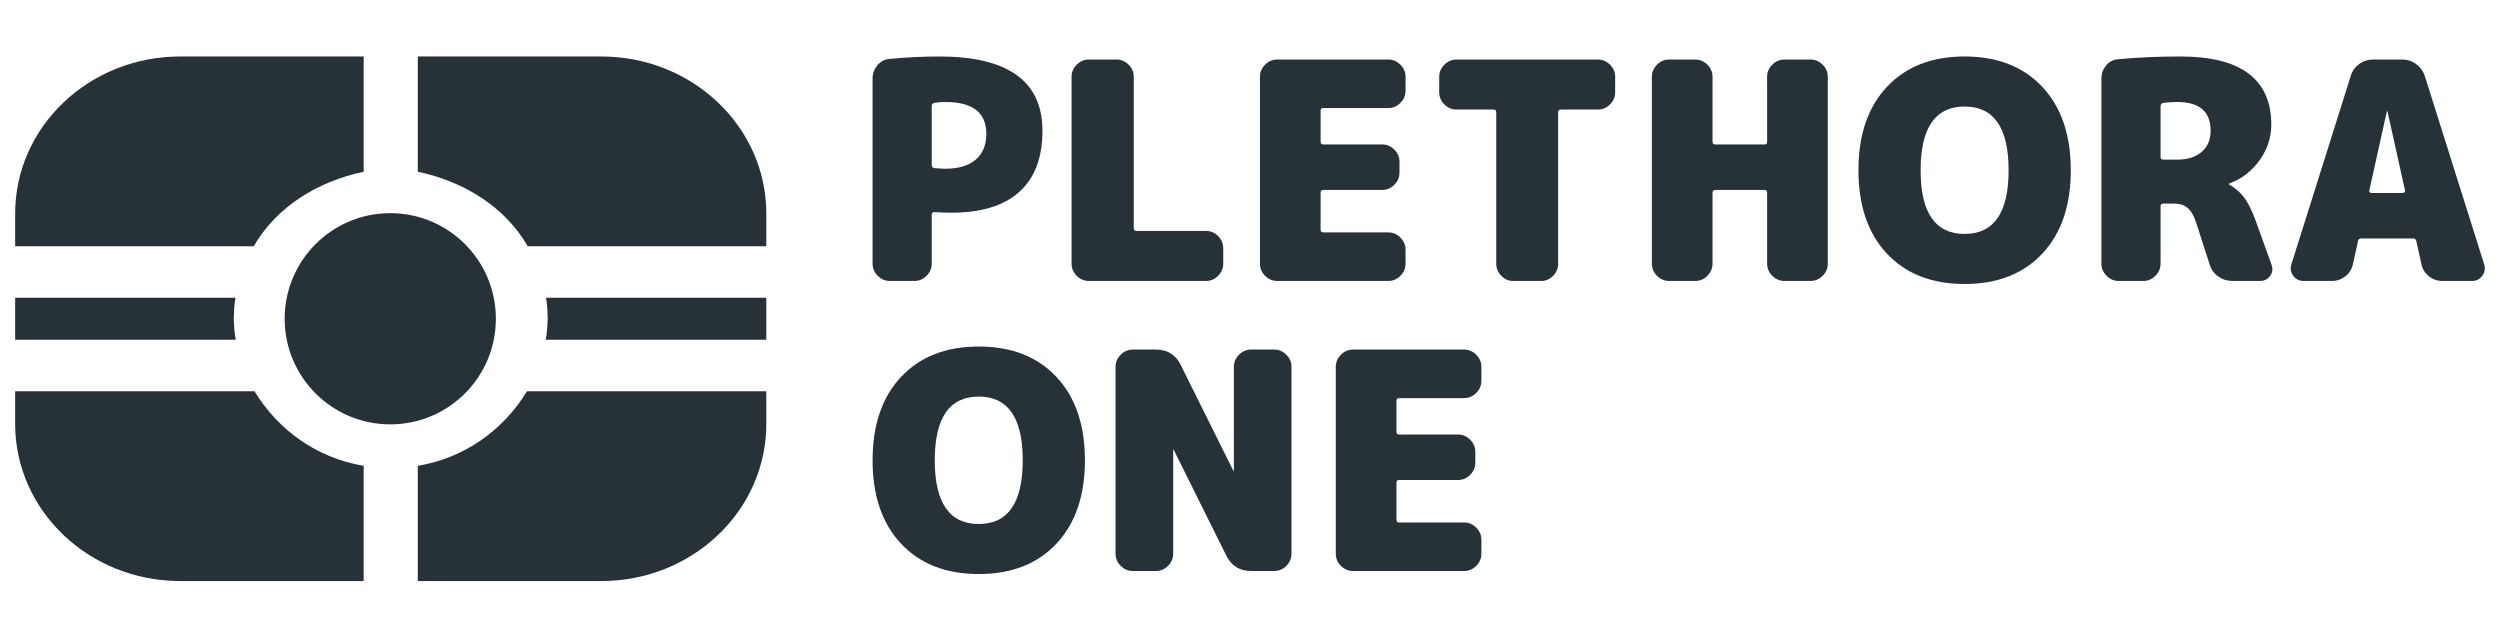 <?xml version="1.0" encoding="UTF-8"?>
<!DOCTYPE svg PUBLIC "-//W3C//DTD SVG 1.1//EN" "http://www.w3.org/Graphics/SVG/1.1/DTD/svg11.dtd">
<svg version="1.1" xmlns="http://www.w3.org/2000/svg" xmlns:xlink="http://www.w3.org/1999/xlink" x="0" y="0" width="70.866" height="17.717" viewBox="0, 0, 283.465, 70.866">
  <g id="Layer_1">
    <g>
      <path d="M86.889,44.364 L86.889,48.074 C86.889,57.909 78.512,65.881 68.178,65.881 L47.373,65.881 L47.373,52.816 C52.686,51.932 57.077,48.76 59.75,44.364 L86.889,44.364 z" fill="#263238"/>
      <path d="M86.889,33.76 L86.889,38.523 L61.871,38.523 C62.042,37.741 62.065,36.937 62.104,36.142 C62.079,35.347 62.061,34.545 61.908,33.76 L86.889,33.76 z" fill="#263238"/>
      <path d="M68.178,6.402 C78.512,6.403 86.889,14.375 86.889,24.209 L86.889,27.919 L59.838,27.919 C57.224,23.404 52.575,20.582 47.373,19.468 L47.373,6.402 L68.178,6.402 z" fill="#263238"/>
      <path d="M1.72,44.364 L1.72,48.074 C1.72,57.909 10.097,65.881 20.431,65.881 L41.236,65.881 L41.236,52.816 C35.923,51.932 31.532,48.76 28.859,44.364 L1.72,44.364 z" fill="#263238"/>
      <path d="M1.72,33.76 L1.72,38.523 L26.738,38.523 C26.567,37.741 26.544,36.937 26.505,36.142 C26.53,35.347 26.548,34.545 26.701,33.76 L1.72,33.76 z" fill="#263238"/>
      <path d="M20.431,6.402 C10.097,6.403 1.72,14.375 1.72,24.209 L1.72,27.919 L28.771,27.919 C31.385,23.404 36.034,20.582 41.236,19.468 L41.236,6.402 L20.431,6.402 z" fill="#263238"/>
      <path d="M44.251,48.116 C37.637,48.116 32.276,42.755 32.276,36.142 C32.276,29.529 37.637,24.168 44.251,24.168 C50.864,24.168 56.225,29.529 56.225,36.142 C56.225,42.755 50.864,48.116 44.251,48.116 z" fill="#263238"/>
    </g>
  </g>
  <g id="Layer_3">
    <path d="M107.192,19.129 Q109.428,19.129 110.632,18.098 Q111.836,17.066 111.836,15.174 Q111.836,11.563 107.192,11.563 Q106.539,11.563 105.92,11.666 Q105.645,11.734 105.645,12.044 L105.645,18.717 Q105.645,18.992 105.92,19.061 Q106.745,19.129 107.192,19.129 z M106.504,6.403 Q118.199,6.403 118.199,14.83 Q118.199,19.405 115.568,21.761 Q112.936,24.117 107.88,24.117 Q107.124,24.117 105.954,24.048 Q105.645,24.048 105.645,24.323 L105.645,29.895 Q105.645,30.686 105.06,31.271 Q104.475,31.856 103.684,31.856 L100.898,31.856 Q100.107,31.856 99.522,31.271 Q98.938,30.686 98.938,29.895 L98.938,8.88 Q98.938,8.054 99.488,7.401 Q100.038,6.747 100.864,6.678 Q103.787,6.403 106.504,6.403 z" fill="#263238"/>
    <path d="M136.738,26.18 Q137.529,26.18 138.113,26.765 Q138.698,27.35 138.698,28.141 L138.698,29.895 Q138.698,30.686 138.113,31.271 Q137.529,31.856 136.738,31.856 L123.461,31.856 Q122.67,31.856 122.085,31.271 Q121.501,30.686 121.501,29.895 L121.501,8.708 Q121.501,7.917 122.085,7.332 Q122.67,6.747 123.461,6.747 L126.591,6.747 Q127.382,6.747 127.967,7.332 Q128.552,7.917 128.552,8.708 L128.552,25.871 Q128.552,26.18 128.861,26.18 z" fill="#263238"/>
    <path d="M157.409,6.747 Q158.2,6.747 158.785,7.332 Q159.37,7.917 159.37,8.708 L159.37,10.29 Q159.37,11.081 158.785,11.666 Q158.2,12.25 157.409,12.25 L150.048,12.25 Q149.739,12.25 149.739,12.526 L149.739,16.068 Q149.739,16.378 150.048,16.378 L156.721,16.378 Q157.512,16.378 158.097,16.963 Q158.682,17.547 158.682,18.338 L158.682,19.577 Q158.682,20.368 158.097,20.952 Q157.512,21.537 156.721,21.537 L150.048,21.537 Q149.739,21.537 149.739,21.812 L149.739,26.043 Q149.739,26.352 150.048,26.352 L157.409,26.352 Q158.2,26.352 158.785,26.937 Q159.37,27.522 159.37,28.313 L159.37,29.895 Q159.37,30.686 158.785,31.271 Q158.2,31.856 157.409,31.856 L144.82,31.856 Q144.029,31.856 143.445,31.271 Q142.86,30.686 142.86,29.895 L142.86,8.708 Q142.86,7.917 143.445,7.332 Q144.029,6.747 144.82,6.747 z" fill="#263238"/>
    <path d="M181.176,6.747 Q181.967,6.747 182.552,7.332 Q183.136,7.917 183.136,8.708 L183.136,10.462 Q183.136,11.253 182.552,11.838 Q181.967,12.422 181.176,12.422 L176.98,12.422 Q176.67,12.422 176.67,12.732 L176.67,29.895 Q176.67,30.686 176.103,31.271 Q175.535,31.856 174.744,31.856 L171.58,31.856 Q170.789,31.856 170.221,31.271 Q169.654,30.686 169.654,29.895 L169.654,12.732 Q169.654,12.422 169.344,12.422 L165.148,12.422 Q164.357,12.422 163.772,11.838 Q163.187,11.253 163.187,10.462 L163.187,8.708 Q163.187,7.917 163.772,7.332 Q164.357,6.747 165.148,6.747 z" fill="#263238"/>
    <path d="M205.287,6.747 Q206.078,6.747 206.663,7.332 Q207.247,7.917 207.247,8.708 L207.247,29.895 Q207.247,30.686 206.663,31.271 Q206.078,31.856 205.287,31.856 L202.329,31.856 Q201.538,31.856 200.953,31.271 Q200.368,30.686 200.368,29.895 L200.368,21.847 Q200.368,21.537 200.093,21.537 L194.487,21.537 Q194.177,21.537 194.177,21.847 L194.177,29.895 Q194.177,30.686 193.592,31.271 Q193.008,31.856 192.217,31.856 L189.259,31.856 Q188.468,31.856 187.883,31.271 Q187.298,30.686 187.298,29.895 L187.298,8.708 Q187.298,7.917 187.883,7.332 Q188.468,6.747 189.259,6.747 L192.217,6.747 Q193.008,6.747 193.592,7.332 Q194.177,7.917 194.177,8.708 L194.177,16.068 Q194.177,16.378 194.487,16.378 L200.093,16.378 Q200.368,16.378 200.368,16.068 L200.368,8.708 Q200.368,7.917 200.953,7.332 Q201.538,6.747 202.329,6.747 z" fill="#263238"/>
    <path d="M217.772,19.301 Q217.772,26.524 222.759,26.524 Q227.747,26.524 227.747,19.301 Q227.747,12.078 222.759,12.078 Q217.772,12.078 217.772,19.301 z M213.954,9.843 Q217.187,6.403 222.759,6.403 Q228.331,6.403 231.564,9.843 Q234.798,13.282 234.798,19.301 Q234.798,25.32 231.564,28.76 Q228.331,32.199 222.759,32.199 Q217.187,32.199 213.954,28.76 Q210.721,25.32 210.721,19.301 Q210.721,13.282 213.954,9.843 z" fill="#263238"/>
    <path d="M246.87,18.098 Q248.624,18.098 249.639,17.22 Q250.654,16.343 250.654,14.83 Q250.654,11.563 246.87,11.563 Q246.01,11.563 245.288,11.666 Q244.978,11.734 244.978,12.044 L244.978,17.788 Q244.978,18.098 245.288,18.098 z M255.744,24.977 L257.567,30.033 Q257.808,30.72 257.395,31.288 Q256.982,31.856 256.26,31.856 L253.13,31.856 Q252.236,31.856 251.514,31.34 Q250.791,30.824 250.55,29.998 L249.037,25.32 Q248.659,24.117 248.074,23.601 Q247.489,23.085 246.526,23.085 L245.288,23.085 Q244.978,23.085 244.978,23.394 L244.978,29.895 Q244.978,30.686 244.394,31.271 Q243.809,31.856 243.018,31.856 L240.232,31.856 Q239.441,31.856 238.856,31.271 Q238.271,30.686 238.271,29.895 L238.271,8.88 Q238.271,8.054 238.805,7.418 Q239.338,6.782 240.163,6.713 Q243.534,6.403 247.214,6.403 Q257.533,6.403 257.533,14.142 Q257.533,16.309 256.208,18.166 Q254.884,20.024 252.752,20.815 Q252.717,20.815 252.717,20.849 Q252.717,20.918 252.752,20.918 Q253.784,21.503 254.454,22.397 Q255.125,23.291 255.744,24.977 z" fill="#263238"/>
    <path d="M268.883,21.881 L272.46,21.881 Q272.563,21.881 272.649,21.795 Q272.735,21.709 272.701,21.606 L270.706,12.629 Q270.706,12.594 270.672,12.594 Q270.637,12.594 270.637,12.629 L268.642,21.606 Q268.608,21.709 268.694,21.795 Q268.78,21.881 268.883,21.881 z M274.936,8.605 L281.678,29.998 Q281.884,30.686 281.454,31.271 Q281.024,31.856 280.302,31.856 L276.931,31.856 Q276.072,31.856 275.401,31.322 Q274.73,30.789 274.558,29.964 L273.973,27.315 Q273.905,27.04 273.629,27.04 L267.748,27.04 Q267.404,27.04 267.37,27.315 L266.785,29.964 Q266.613,30.789 265.942,31.322 Q265.271,31.856 264.412,31.856 L261.178,31.856 Q260.456,31.856 260.026,31.271 Q259.596,30.686 259.803,29.998 L266.544,8.605 Q266.785,7.779 267.49,7.263 Q268.195,6.747 269.089,6.747 L272.391,6.747 Q273.251,6.747 273.956,7.263 Q274.661,7.779 274.936,8.605 z" fill="#263238"/>
    <path d="M105.989,52.189 Q105.989,59.412 110.976,59.412 Q115.963,59.412 115.963,52.189 Q115.963,44.966 110.976,44.966 Q105.989,44.966 105.989,52.189 z M102.171,42.731 Q105.404,39.291 110.976,39.291 Q116.548,39.291 119.781,42.731 Q123.014,46.17 123.014,52.189 Q123.014,58.208 119.781,61.648 Q116.548,65.087 110.976,65.087 Q105.404,65.087 102.171,61.648 Q98.938,58.208 98.938,52.189 Q98.938,46.17 102.171,42.731 z" fill="#263238"/>
    <path d="M144.476,39.635 Q145.268,39.635 145.852,40.22 Q146.437,40.805 146.437,41.596 L146.437,62.783 Q146.437,63.574 145.852,64.159 Q145.268,64.743 144.476,64.743 L141.862,64.743 Q139.902,64.743 139.042,62.989 L133.092,51.02 Q133.092,50.985 133.057,50.985 Q133.023,50.985 133.023,51.02 L133.023,62.783 Q133.023,63.574 132.438,64.159 Q131.854,64.743 131.062,64.743 L128.448,64.743 Q127.657,64.743 127.073,64.159 Q126.488,63.574 126.488,62.783 L126.488,41.596 Q126.488,40.805 127.073,40.22 Q127.657,39.635 128.448,39.635 L131.062,39.635 Q133.023,39.635 133.883,41.389 L139.833,53.359 Q139.833,53.393 139.868,53.393 Q139.902,53.393 139.902,53.359 L139.902,41.596 Q139.902,40.805 140.487,40.22 Q141.071,39.635 141.862,39.635 z" fill="#263238"/>
    <path d="M166.008,39.635 Q166.799,39.635 167.384,40.22 Q167.968,40.805 167.968,41.596 L167.968,43.178 Q167.968,43.969 167.384,44.554 Q166.799,45.138 166.008,45.138 L158.647,45.138 Q158.338,45.138 158.338,45.413 L158.338,48.956 Q158.338,49.266 158.647,49.266 L165.32,49.266 Q166.111,49.266 166.696,49.85 Q167.28,50.435 167.28,51.226 L167.28,52.464 Q167.28,53.255 166.696,53.84 Q166.111,54.425 165.32,54.425 L158.647,54.425 Q158.338,54.425 158.338,54.7 L158.338,58.931 Q158.338,59.24 158.647,59.24 L166.008,59.24 Q166.799,59.24 167.384,59.825 Q167.968,60.41 167.968,61.201 L167.968,62.783 Q167.968,63.574 167.384,64.159 Q166.799,64.743 166.008,64.743 L153.419,64.743 Q152.628,64.743 152.043,64.159 Q151.459,63.574 151.459,62.783 L151.459,41.596 Q151.459,40.805 152.043,40.22 Q152.628,39.635 153.419,39.635 z" fill="#263238"/>
  </g>
</svg>
